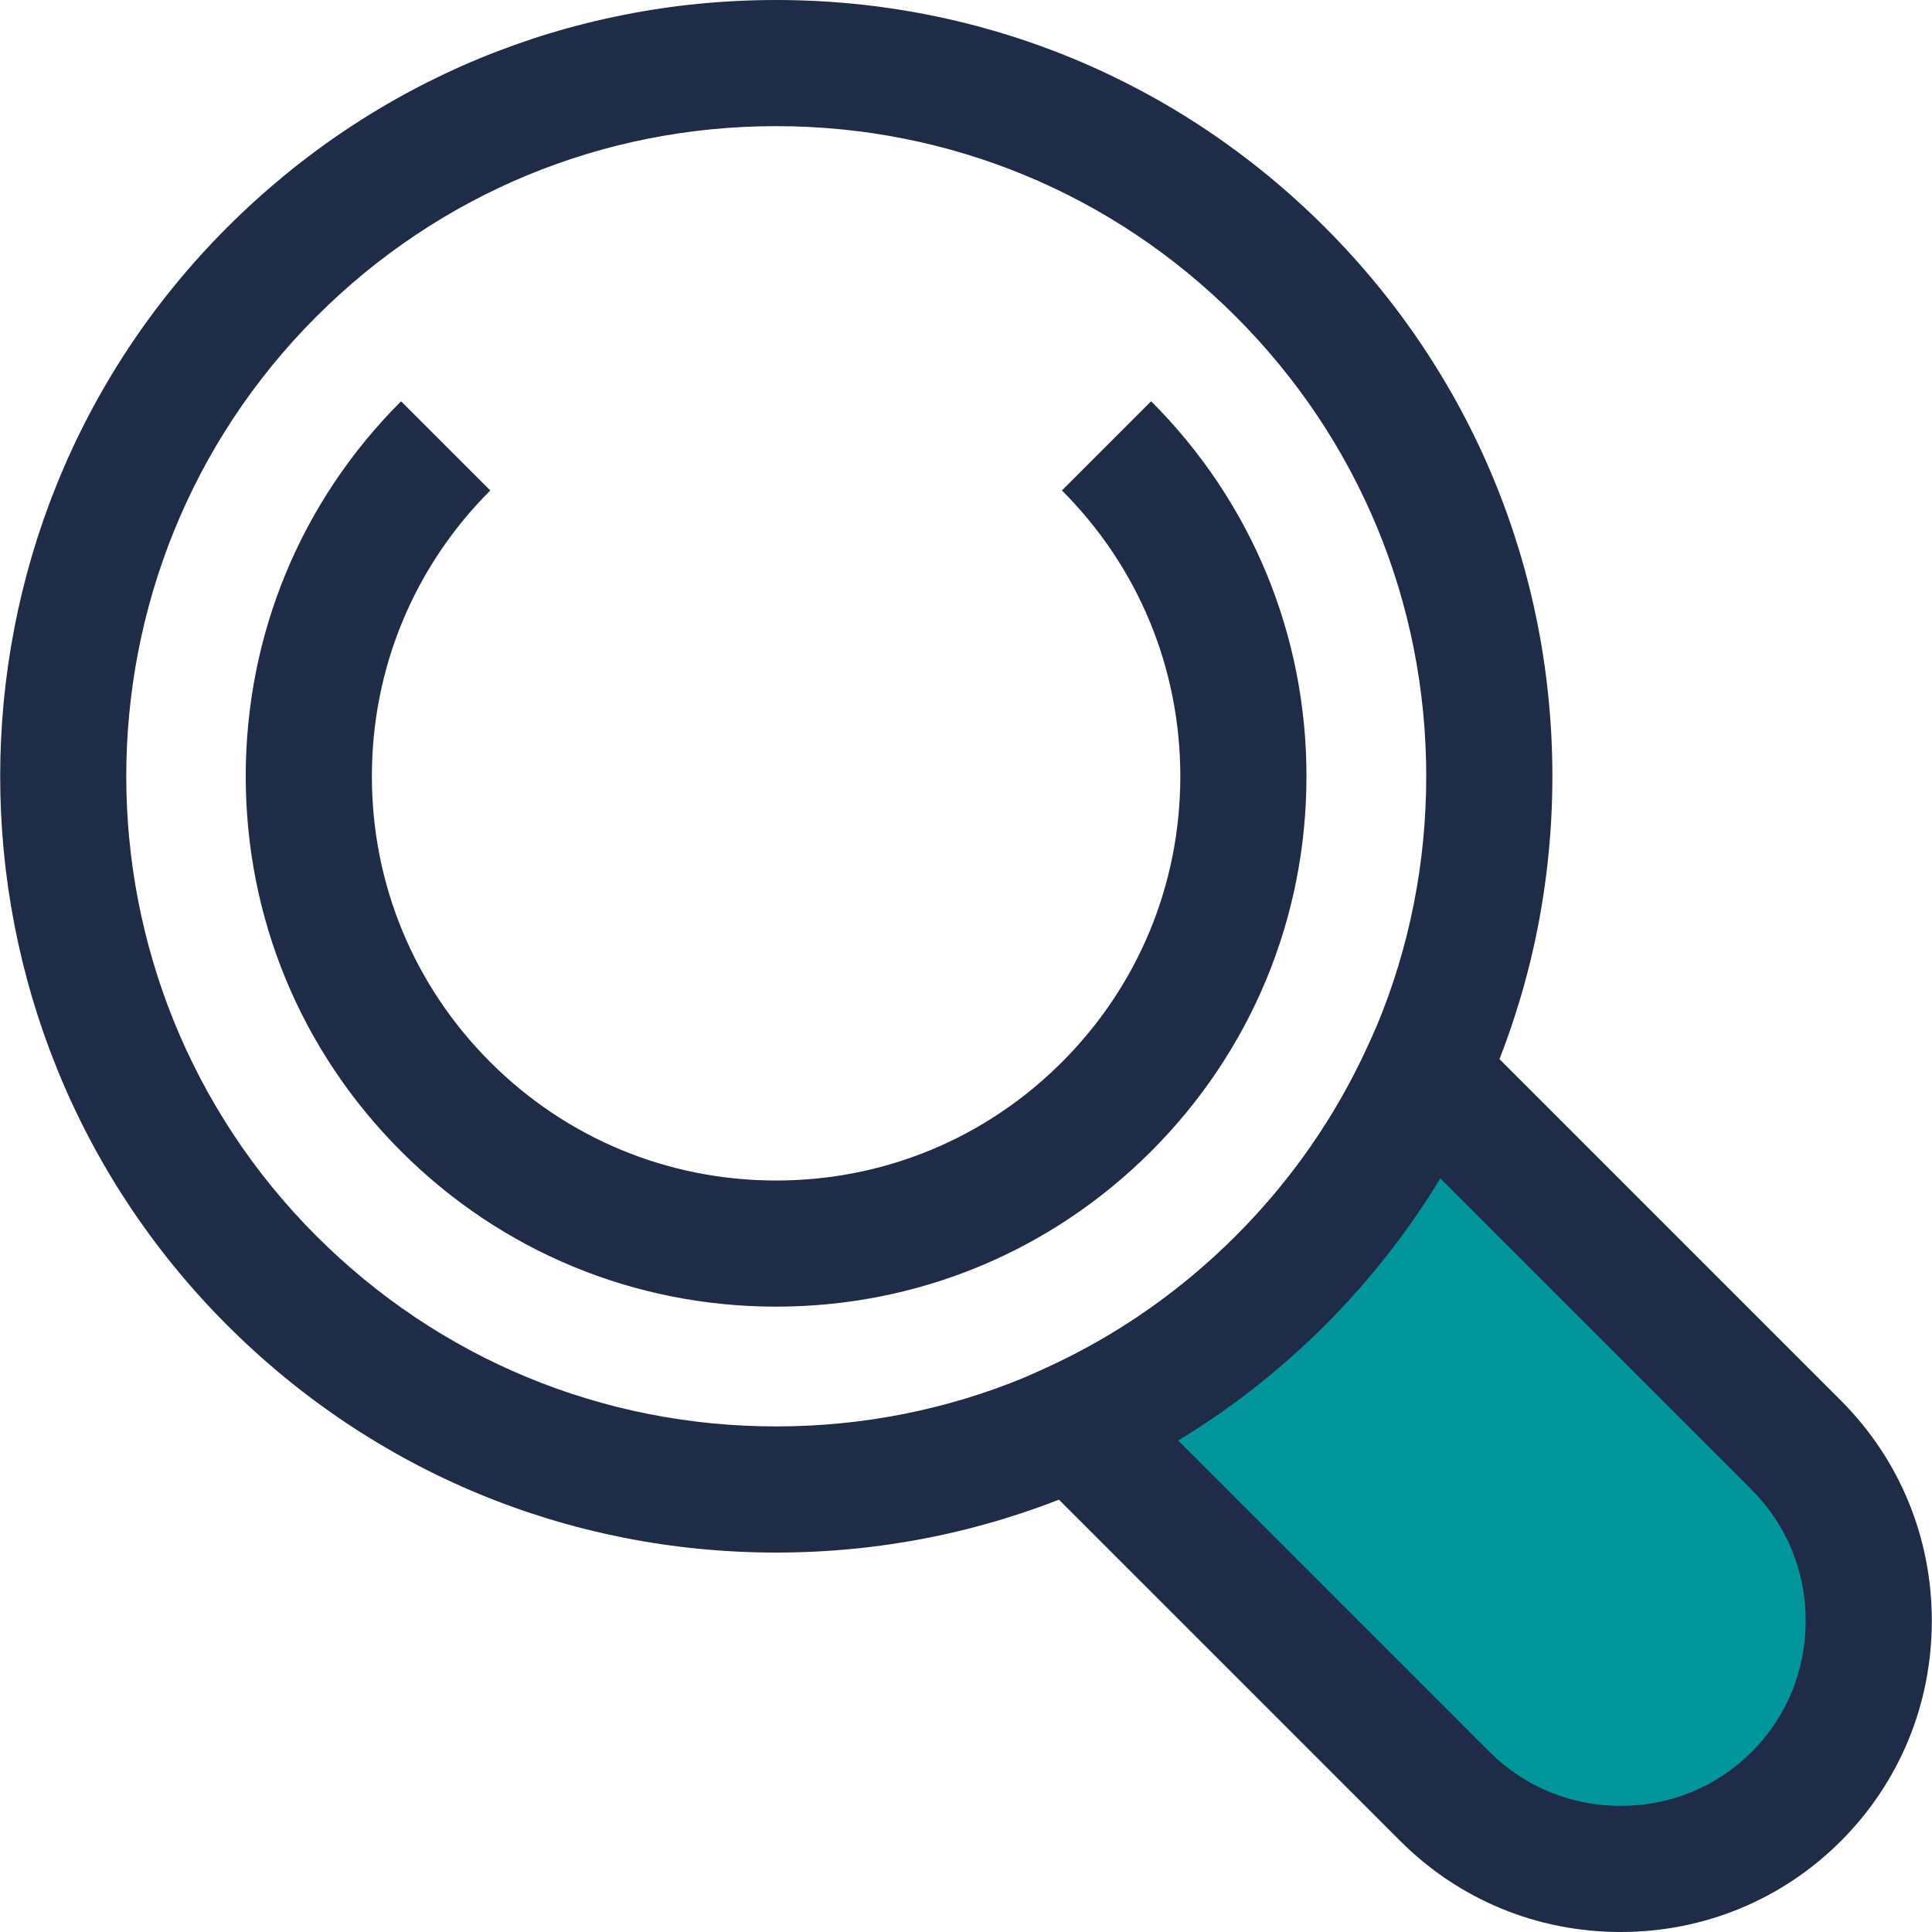 <?xml version="1.0" encoding="iso-8859-1"?>
<!-- Uploaded to: SVG Repo, www.svgrepo.com, Generator: SVG Repo Mixer Tools -->
<svg height="800px" width="800px" version="1.1" id="Layer_1" xmlns="http://www.w3.org/2000/svg" xmlns:xlink="http://www.w3.org/1999/xlink" 
	 viewBox="0 0 306.324 306.324" xml:space="preserve">
<g id="XMLID_900_">
	<g id="XMLID_901_">
		<path id="XMLID_902_" style="fill:#1F2C47;" d="M123.053,246.163c-32.876,0-63.785-12.803-87.032-36.049
			c-47.989-47.99-47.989-126.074,0-174.064C59.268,12.802,90.177,0,123.053,0s63.784,12.802,87.031,36.05
			c23.247,23.247,36.05,54.155,36.05,87.032c0,32.876-12.803,63.785-36.05,87.032C186.837,233.36,155.929,246.163,123.053,246.163z
			 M123.053,20c-27.534,0-53.42,10.722-72.89,30.192c-40.191,40.191-40.191,105.587,0,145.779
			c19.47,19.47,45.355,30.192,72.89,30.192s53.42-10.722,72.889-30.191c19.47-19.47,30.192-45.356,30.192-72.89
			s-10.723-53.42-30.192-72.89S150.587,20,123.053,20z"/>
	</g>
	<g id="XMLID_905_">
		<path id="XMLID_37_" style="fill:#00969B;" d="M203.013,203.042c-9.796,9.796-20.944,17.414-32.84,22.864l58.929,58.929
			c15.319,15.319,40.385,15.319,55.704,0s15.319-40.385,0-55.704l-58.929-58.929C220.427,182.098,212.809,193.246,203.013,203.042z"
			/>
		<path id="XMLID_906_" style="fill:#1F2C47;" d="M256.953,306.324c-13.223,0-25.625-5.121-34.923-14.418l-69.1-69.1l13.077-5.991
			c11.133-5.101,21.204-12.113,29.934-20.843c8.731-8.732,15.745-18.803,20.844-29.935l5.991-13.078l69.101,69.101
			c9.297,9.297,14.418,21.7,14.418,34.922c0,13.223-5.121,25.626-14.418,34.923C282.579,301.203,270.177,306.324,256.953,306.324z
			 M186.804,228.395l49.369,49.369c5.52,5.521,12.9,8.561,20.78,8.561c7.882,0,15.262-3.04,20.781-8.56
			c5.521-5.52,8.561-12.9,8.561-20.781c0-7.88-3.04-15.261-8.561-20.78l-49.368-49.369c-5.107,8.428-11.226,16.223-18.282,23.28
			C203.028,217.169,195.234,223.288,186.804,228.395z"/>
	</g>
	<g id="XMLID_909_">
		<path id="XMLID_910_" style="fill:#1F2C47;" d="M123.053,207.172c-22.462,0-43.579-8.747-59.462-24.629
			c-15.883-15.883-24.63-37-24.63-59.462s8.747-43.579,24.63-59.461l14.143,14.143c-12.105,12.105-18.772,28.2-18.772,45.319
			c0,17.12,6.667,33.214,18.772,45.319c12.105,12.105,28.2,18.772,45.319,18.772s33.214-6.667,45.318-18.771
			c12.105-12.105,18.772-28.2,18.772-45.32c0-17.119-6.667-33.214-18.772-45.319l14.143-14.143c15.883,15.883,24.63,37,24.63,59.461
			s-8.747,43.579-24.63,59.462C166.631,198.425,145.515,207.172,123.053,207.172z"/>
	</g>
</g>
</svg>